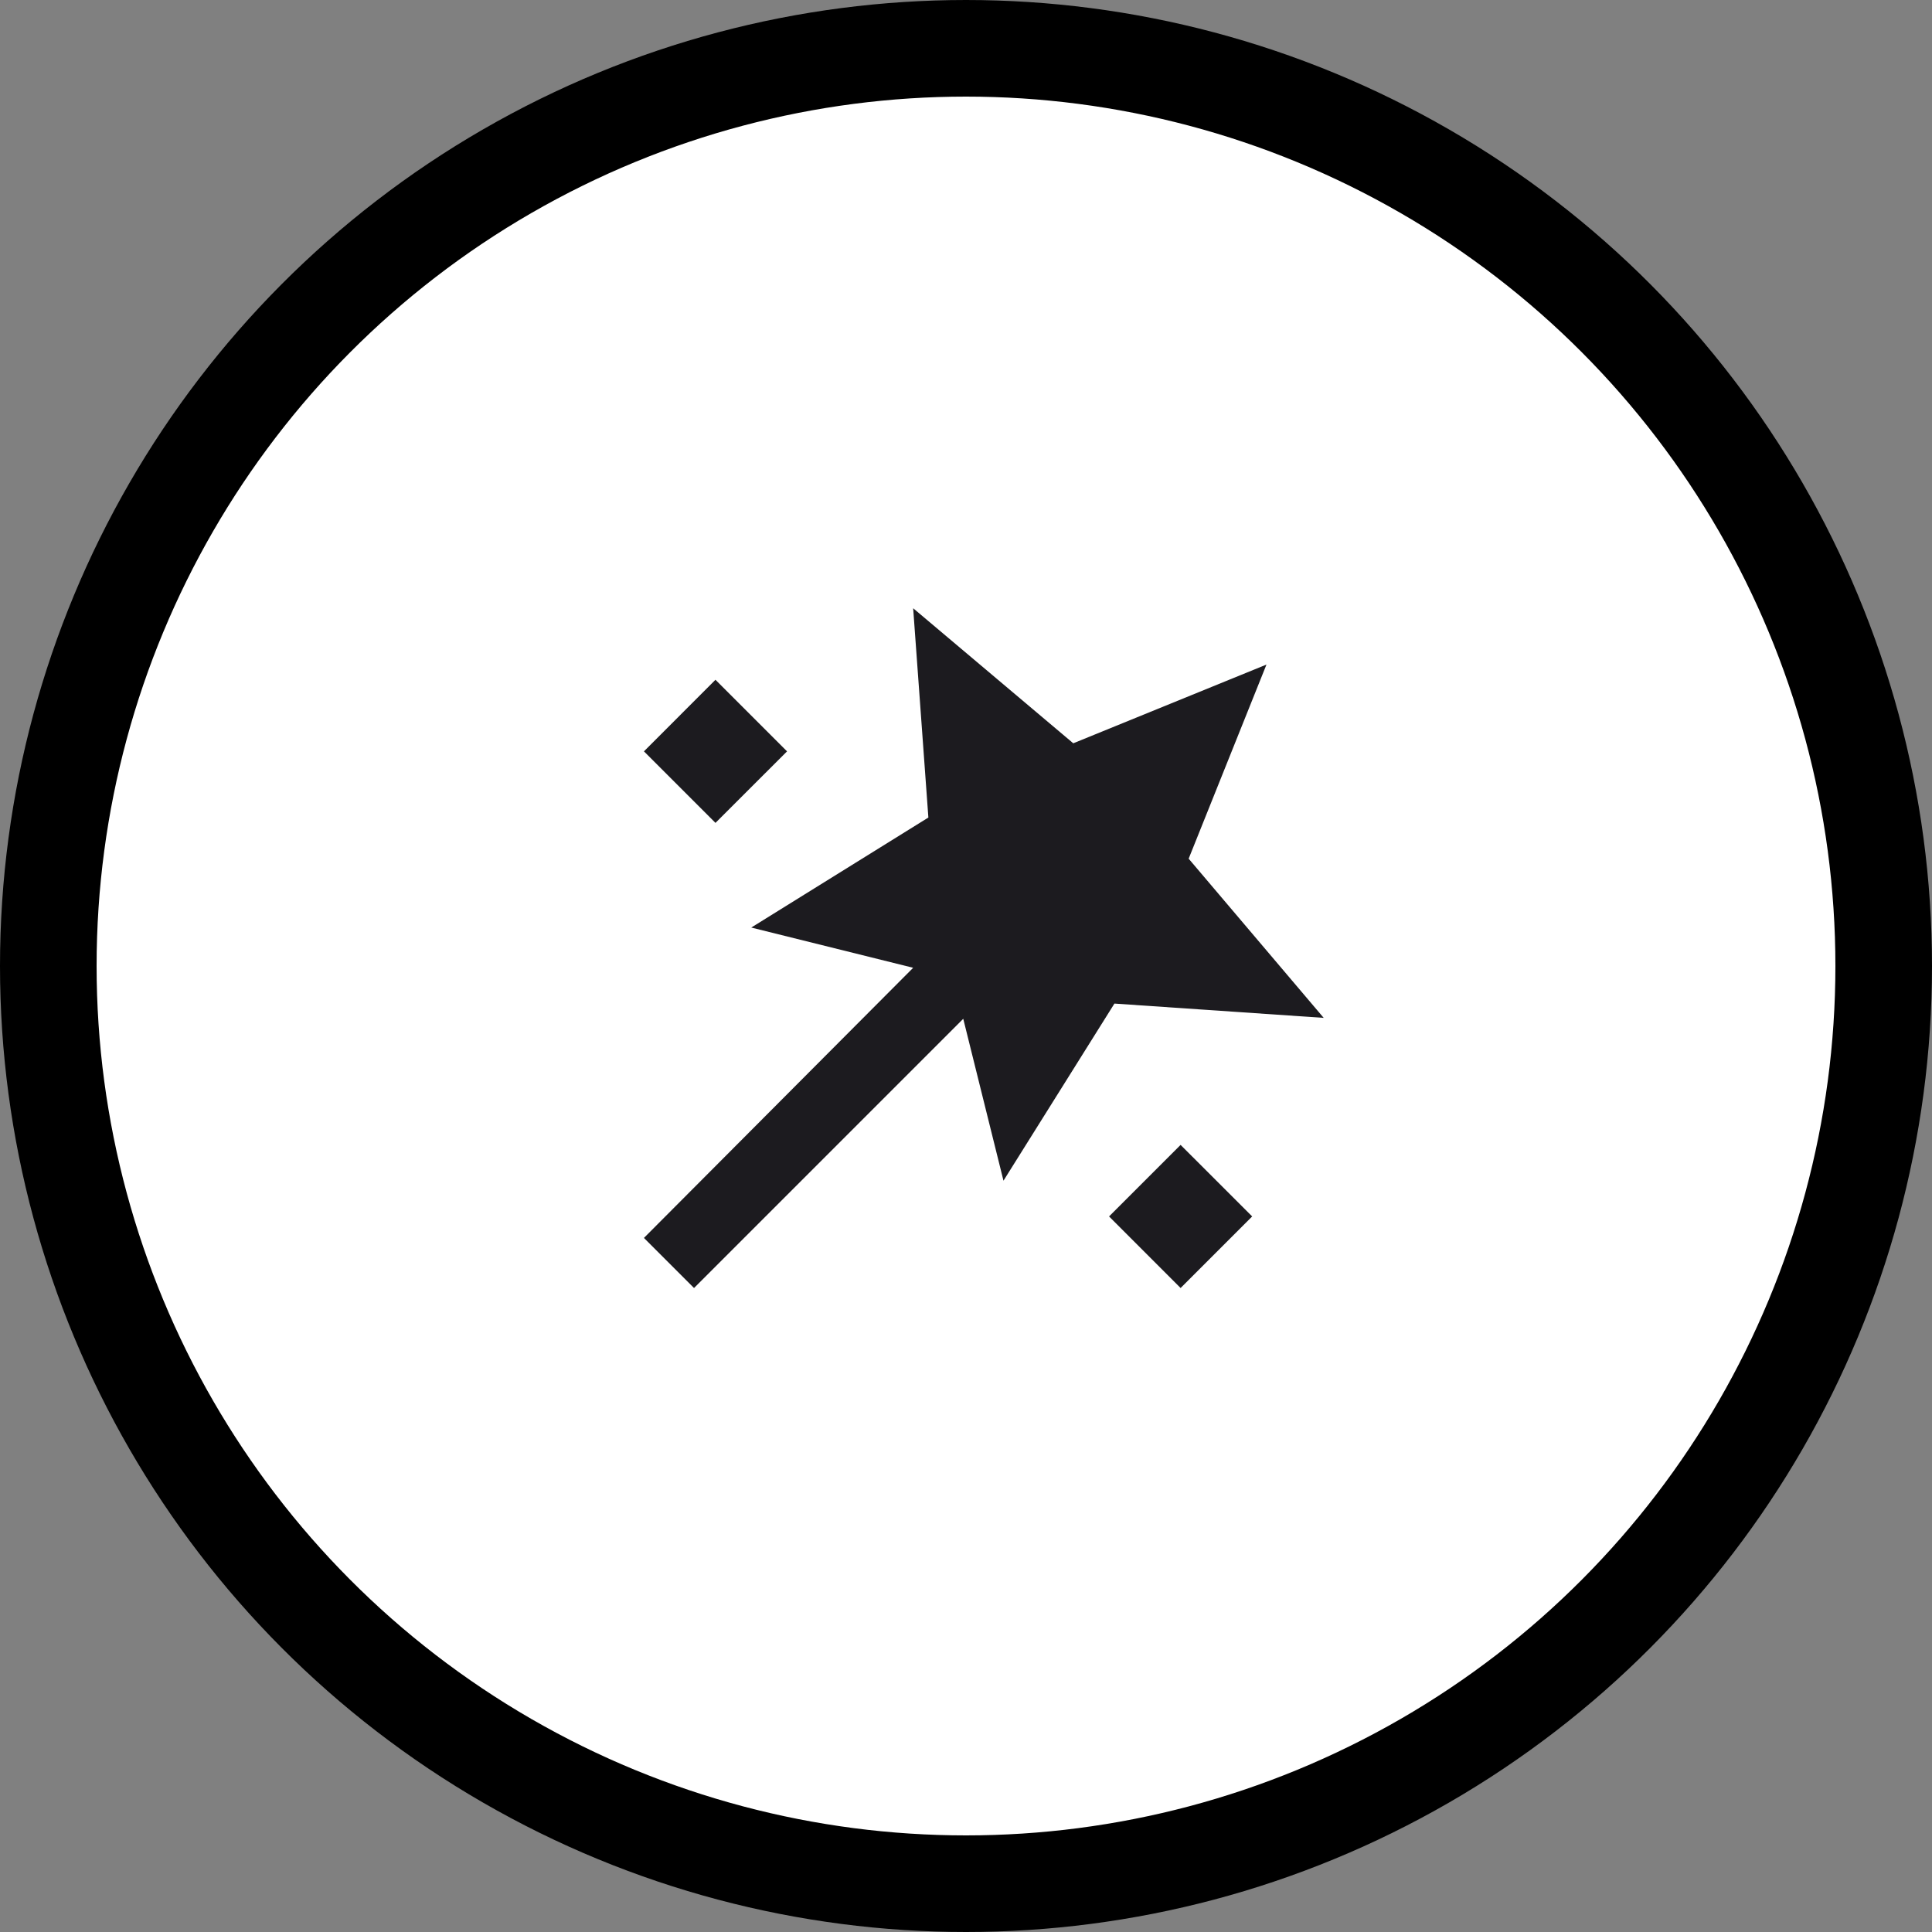 <svg width="40" height="40" viewBox="0 0 40 40" fill="none" xmlns="http://www.w3.org/2000/svg">
<rect x="0" y="0" width="40" height="40" fill="#808080" stroke="none"/>
<circle cx="20" cy="20" r="19" fill="white" stroke="black" stroke-width="2"></circle>
<rect width="17.778" height="17.778" transform="translate(11.109 11.111)" fill="white"></rect>
<mask id="mask0_4224_2670" style="mask-type:alpha" maskUnits="userSpaceOnUse" x="11" y="11" width="18" height="18">
<rect x="11.109" y="11.111" width="17.778" height="17.778" fill="#D9D9D9"></rect>
</mask>
<g mask="url(#mask0_4224_2670)">
<path d="M14.369 26.667L13.332 25.63L18.906 20.037L15.554 19.204L19.221 16.926L18.906 12.593L22.221 15.389L26.221 13.759L24.61 17.778L27.406 21.074L23.073 20.778L20.776 24.445L19.943 21.093L14.369 26.667ZM14.813 17.037L13.332 15.556L14.813 14.074L16.295 15.556L14.813 17.037ZM24.443 26.667L22.962 25.185L24.443 23.704L25.925 25.185L24.443 26.667Z" fill="#1C1B1F"></path>
</g>
</svg>
